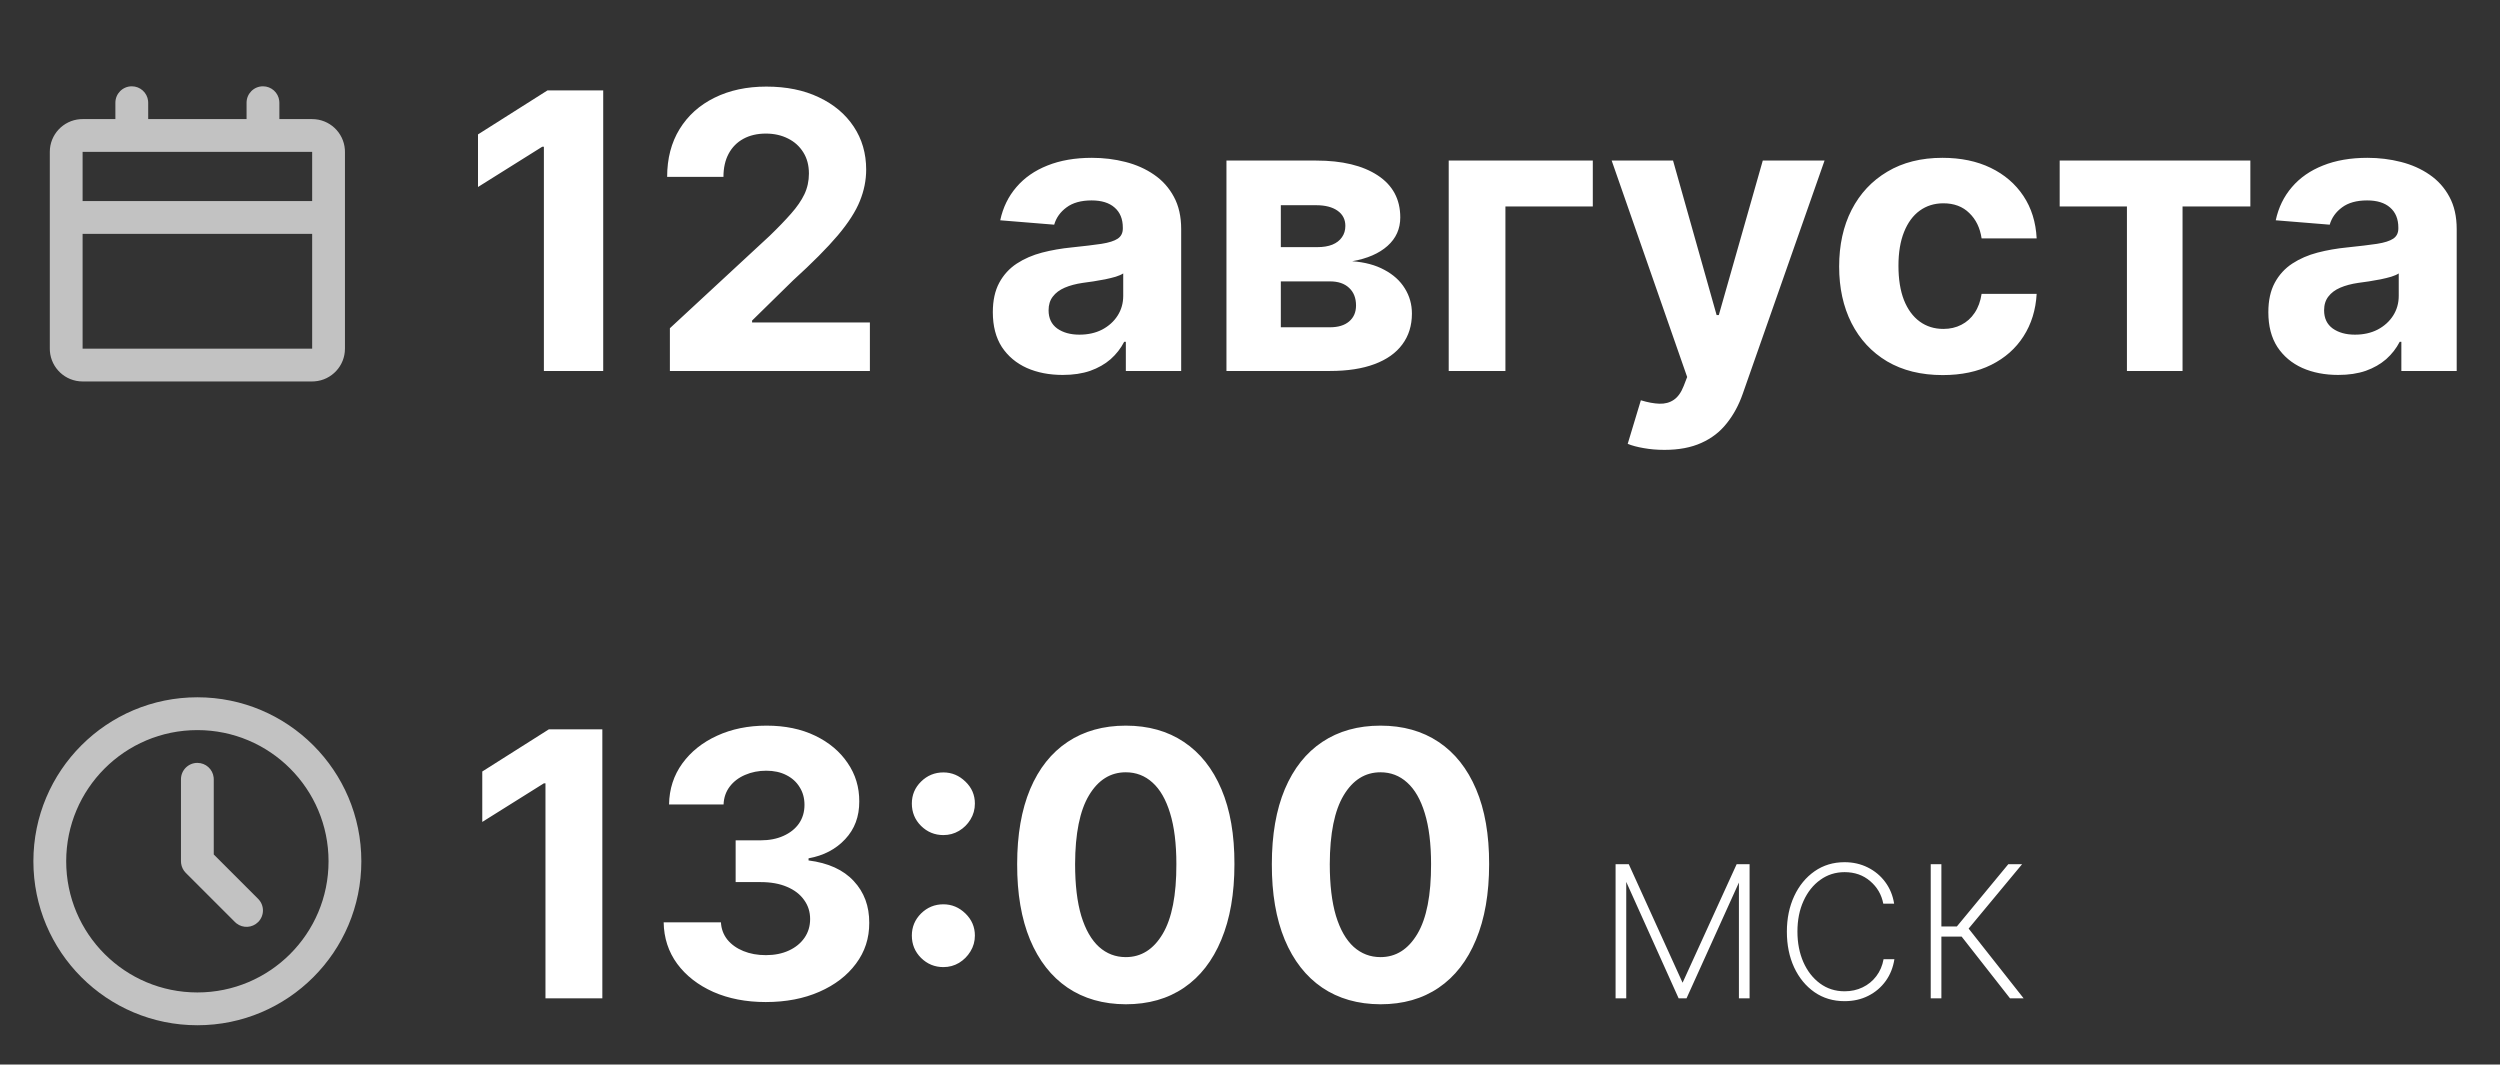 <?xml version="1.0" encoding="UTF-8"?> <svg xmlns="http://www.w3.org/2000/svg" width="155" height="66" viewBox="0 0 155 66" fill="none"><rect x="0" y="0" width="155" height="66" fill="#333333" stroke="none"/><g opacity="0.7"><path d="M16.304 5.351C16.826 5.351 17.255 5.743 17.314 6.249L17.321 6.367V7.384H19.354C20.426 7.384 21.304 8.213 21.382 9.265L21.387 9.417V21.617C21.387 22.689 20.558 23.567 19.506 23.644L19.354 23.65H5.121C4.049 23.65 3.171 22.821 3.093 21.768L3.088 21.617V9.417C3.088 8.345 3.917 7.467 4.969 7.389L5.121 7.384H7.154V6.367C7.154 5.806 7.61 5.351 8.171 5.351C8.692 5.351 9.122 5.743 9.181 6.249L9.188 6.367V7.384H15.287V6.367C15.287 5.806 15.743 5.351 16.304 5.351ZM19.354 14.5H5.121V21.617H19.354V14.5ZM19.354 9.417H5.121V12.467H19.354V9.417Z" fill="white"></path></g><path d="M37.399 5.606V23H33.721V9.097H33.62L29.636 11.594V8.333L33.942 5.606H37.399ZM41.533 23V20.35L47.724 14.617C48.251 14.108 48.692 13.649 49.049 13.242C49.411 12.834 49.686 12.435 49.873 12.044C50.06 11.648 50.153 11.22 50.153 10.762C50.153 10.252 50.037 9.813 49.805 9.445C49.573 9.072 49.256 8.786 48.854 8.587C48.452 8.384 47.996 8.282 47.486 8.282C46.954 8.282 46.49 8.389 46.094 8.604C45.697 8.82 45.392 9.128 45.176 9.53C44.961 9.932 44.854 10.411 44.854 10.966H41.363C41.363 9.827 41.621 8.839 42.136 8.001C42.651 7.163 43.373 6.515 44.302 6.057C45.23 5.598 46.3 5.369 47.512 5.369C48.758 5.369 49.842 5.589 50.765 6.031C51.693 6.467 52.415 7.073 52.93 7.849C53.446 8.624 53.703 9.513 53.703 10.515C53.703 11.172 53.573 11.82 53.313 12.46C53.058 13.1 52.602 13.811 51.945 14.592C51.288 15.368 50.363 16.299 49.168 17.386L46.629 19.875V19.994H53.933V23H41.533ZM65.886 23.246C65.054 23.246 64.312 23.102 63.661 22.813C63.01 22.519 62.495 22.086 62.115 21.514C61.742 20.936 61.555 20.217 61.555 19.357C61.555 18.632 61.688 18.023 61.954 17.53C62.22 17.038 62.583 16.642 63.041 16.341C63.5 16.041 64.021 15.815 64.604 15.662C65.193 15.509 65.81 15.402 66.455 15.339C67.214 15.26 67.826 15.187 68.29 15.118C68.754 15.045 69.091 14.937 69.301 14.796C69.51 14.654 69.615 14.445 69.615 14.167V14.116C69.615 13.579 69.445 13.162 69.105 12.868C68.771 12.573 68.296 12.426 67.678 12.426C67.027 12.426 66.509 12.571 66.124 12.859C65.739 13.143 65.484 13.499 65.36 13.93L62.014 13.658C62.184 12.865 62.517 12.18 63.016 11.602C63.514 11.019 64.157 10.572 64.944 10.261C65.736 9.944 66.654 9.785 67.695 9.785C68.42 9.785 69.114 9.87 69.776 10.04C70.444 10.21 71.036 10.473 71.551 10.83C72.072 11.186 72.483 11.645 72.783 12.206C73.083 12.76 73.233 13.426 73.233 14.201V23H69.802V21.191H69.7C69.49 21.599 69.21 21.958 68.859 22.27C68.508 22.575 68.086 22.816 67.594 22.991C67.101 23.161 66.532 23.246 65.886 23.246ZM66.922 20.749C67.455 20.749 67.925 20.645 68.332 20.435C68.74 20.22 69.06 19.931 69.292 19.569C69.524 19.206 69.64 18.796 69.64 18.337V16.953C69.527 17.027 69.371 17.095 69.173 17.157C68.981 17.213 68.763 17.267 68.519 17.318C68.276 17.363 68.032 17.406 67.789 17.446C67.545 17.48 67.325 17.511 67.126 17.539C66.702 17.601 66.331 17.7 66.014 17.836C65.697 17.972 65.45 18.156 65.275 18.388C65.099 18.615 65.012 18.898 65.012 19.238C65.012 19.73 65.19 20.107 65.547 20.367C65.909 20.622 66.368 20.749 66.922 20.749ZM76.04 23V9.955H81.603C83.211 9.955 84.482 10.261 85.416 10.872C86.35 11.484 86.817 12.353 86.817 13.479C86.817 14.187 86.554 14.776 86.027 15.246C85.501 15.716 84.77 16.033 83.836 16.197C84.618 16.254 85.283 16.432 85.832 16.732C86.387 17.027 86.809 17.409 87.098 17.879C87.392 18.349 87.539 18.87 87.539 19.442C87.539 20.183 87.341 20.82 86.945 21.352C86.554 21.885 85.979 22.292 85.221 22.575C84.468 22.858 83.547 23 82.46 23H76.04ZM79.411 20.291H82.46C82.964 20.291 83.358 20.172 83.641 19.934C83.93 19.691 84.074 19.359 84.074 18.94C84.074 18.476 83.93 18.111 83.641 17.845C83.358 17.579 82.964 17.446 82.46 17.446H79.411V20.291ZM79.411 15.322H81.679C82.041 15.322 82.35 15.271 82.605 15.169C82.865 15.062 83.063 14.909 83.199 14.711C83.341 14.513 83.412 14.278 83.412 14.006C83.412 13.604 83.25 13.29 82.927 13.063C82.605 12.837 82.163 12.723 81.603 12.723H79.411V15.322ZM98.754 9.955V12.8H93.336V23H89.82V9.955H98.754ZM103.194 27.892C102.735 27.892 102.305 27.855 101.903 27.782C101.507 27.714 101.178 27.626 100.918 27.518L101.733 24.817C102.158 24.948 102.54 25.018 102.88 25.03C103.225 25.041 103.522 24.962 103.771 24.792C104.026 24.622 104.233 24.333 104.391 23.926L104.604 23.374L99.924 9.955H103.729L106.43 19.535H106.566L109.292 9.955H113.122L108.052 24.41C107.808 25.112 107.477 25.723 107.058 26.244C106.645 26.771 106.121 27.176 105.487 27.459C104.853 27.748 104.088 27.892 103.194 27.892ZM120.447 23.255C119.111 23.255 117.962 22.972 116.999 22.405C116.042 21.834 115.306 21.041 114.791 20.027C114.281 19.014 114.027 17.848 114.027 16.528C114.027 15.192 114.284 14.02 114.799 13.012C115.32 11.999 116.059 11.209 117.016 10.643C117.973 10.071 119.111 9.785 120.43 9.785C121.568 9.785 122.565 9.992 123.42 10.405C124.275 10.818 124.951 11.399 125.45 12.146C125.948 12.893 126.222 13.771 126.273 14.779H122.859C122.763 14.128 122.508 13.604 122.095 13.208C121.687 12.806 121.152 12.605 120.49 12.605C119.929 12.605 119.439 12.758 119.02 13.063C118.607 13.363 118.284 13.802 118.052 14.38C117.82 14.957 117.704 15.656 117.704 16.477C117.704 17.31 117.817 18.017 118.044 18.601C118.276 19.184 118.601 19.628 119.02 19.934C119.439 20.24 119.929 20.393 120.49 20.393C120.903 20.393 121.274 20.308 121.602 20.138C121.936 19.968 122.211 19.722 122.426 19.399C122.647 19.071 122.791 18.677 122.859 18.218H126.273C126.217 19.215 125.945 20.093 125.458 20.851C124.977 21.604 124.312 22.193 123.462 22.618C122.613 23.043 121.608 23.255 120.447 23.255ZM127.7 12.8V9.955H139.522V12.8H135.318V23H131.87V12.8H127.7ZM144.969 23.246C144.136 23.246 143.394 23.102 142.743 22.813C142.092 22.519 141.577 22.086 141.198 21.514C140.824 20.936 140.637 20.217 140.637 19.357C140.637 18.632 140.77 18.023 141.036 17.53C141.302 17.038 141.665 16.642 142.123 16.341C142.582 16.041 143.103 15.815 143.686 15.662C144.275 15.509 144.892 15.402 145.538 15.339C146.296 15.26 146.908 15.187 147.372 15.118C147.836 15.045 148.173 14.937 148.383 14.796C148.592 14.654 148.697 14.445 148.697 14.167V14.116C148.697 13.579 148.527 13.162 148.187 12.868C147.853 12.573 147.378 12.426 146.761 12.426C146.109 12.426 145.591 12.571 145.206 12.859C144.821 13.143 144.567 13.499 144.442 13.93L141.096 13.658C141.266 12.865 141.6 12.18 142.098 11.602C142.596 11.019 143.239 10.572 144.026 10.261C144.818 9.944 145.736 9.785 146.778 9.785C147.502 9.785 148.196 9.87 148.858 10.04C149.526 10.21 150.118 10.473 150.633 10.83C151.154 11.186 151.565 11.645 151.865 12.206C152.165 12.76 152.315 13.426 152.315 14.201V23H148.884V21.191H148.782C148.572 21.599 148.292 21.958 147.941 22.27C147.59 22.575 147.168 22.816 146.676 22.991C146.183 23.161 145.614 23.246 144.969 23.246ZM146.005 20.749C146.537 20.749 147.007 20.645 147.414 20.435C147.822 20.22 148.142 19.931 148.374 19.569C148.606 19.206 148.722 18.796 148.722 18.337V16.953C148.609 17.027 148.453 17.095 148.255 17.157C148.063 17.213 147.845 17.267 147.601 17.318C147.358 17.363 147.114 17.406 146.871 17.446C146.627 17.48 146.407 17.511 146.208 17.539C145.784 17.601 145.413 17.7 145.096 17.836C144.779 17.972 144.533 18.156 144.357 18.388C144.182 18.615 144.094 18.898 144.094 19.238C144.094 19.73 144.272 20.107 144.629 20.367C144.991 20.622 145.45 20.749 146.005 20.749Z" fill="white"></path><g opacity="0.7"><path d="M12.237 43.232C17.851 43.232 22.403 47.784 22.403 53.399C22.403 59.013 17.851 63.565 12.237 63.565C6.622 63.565 2.07 59.013 2.07 53.399C2.07 47.784 6.622 43.232 12.237 43.232ZM12.237 45.266C7.745 45.266 4.104 48.907 4.104 53.399C4.104 57.891 7.745 61.532 12.237 61.532C16.728 61.532 20.37 57.891 20.37 53.399C20.37 48.907 16.728 45.266 12.237 45.266ZM12.237 47.299C12.758 47.299 13.188 47.691 13.246 48.197L13.253 48.316V52.978L16.005 55.73C16.402 56.127 16.402 56.77 16.005 57.167C15.639 57.534 15.062 57.562 14.664 57.252L14.568 57.167L11.518 54.118C11.359 53.959 11.258 53.753 11.229 53.532L11.22 53.399V48.316C11.22 47.754 11.675 47.299 12.237 47.299Z" fill="white"></path></g><path d="M37.345 45.218V61.898H33.819V48.566H33.721L29.901 50.96V47.833L34.03 45.218H37.345ZM47.475 62.127C46.259 62.127 45.176 61.917 44.225 61.499C43.281 61.076 42.534 60.495 41.986 59.756C41.443 59.013 41.163 58.155 41.147 57.183H44.698C44.719 57.59 44.852 57.948 45.097 58.258C45.347 58.562 45.678 58.798 46.09 58.966C46.503 59.135 46.967 59.219 47.483 59.219C48.021 59.219 48.496 59.124 48.908 58.934C49.321 58.744 49.644 58.48 49.878 58.144C50.111 57.807 50.228 57.419 50.228 56.979C50.228 56.534 50.103 56.14 49.853 55.798C49.609 55.451 49.256 55.179 48.794 54.984C48.338 54.788 47.795 54.69 47.166 54.69H45.61V52.1H47.166C47.698 52.1 48.167 52.008 48.575 51.824C48.987 51.639 49.308 51.384 49.536 51.058C49.764 50.727 49.878 50.341 49.878 49.901C49.878 49.483 49.777 49.117 49.576 48.802C49.381 48.481 49.104 48.232 48.746 48.053C48.393 47.873 47.98 47.784 47.508 47.784C47.03 47.784 46.593 47.871 46.196 48.044C45.8 48.213 45.482 48.454 45.243 48.769C45.005 49.084 44.877 49.453 44.861 49.877H41.481C41.497 48.916 41.771 48.069 42.303 47.336C42.835 46.603 43.552 46.03 44.453 45.617C45.36 45.199 46.384 44.99 47.524 44.99C48.675 44.99 49.682 45.199 50.546 45.617C51.409 46.035 52.08 46.6 52.557 47.311C53.041 48.017 53.279 48.81 53.274 49.69C53.279 50.624 52.989 51.403 52.403 52.027C51.822 52.652 51.064 53.048 50.13 53.216V53.347C51.357 53.504 52.291 53.93 52.932 54.625C53.578 55.315 53.898 56.178 53.893 57.215C53.898 58.166 53.624 59.01 53.07 59.748C52.522 60.487 51.765 61.068 50.798 61.491C49.832 61.915 48.724 62.127 47.475 62.127ZM58.489 59.96C57.951 59.96 57.49 59.77 57.104 59.39C56.724 59.01 56.534 58.548 56.534 58.005C56.534 57.473 56.724 57.017 57.104 56.637C57.49 56.257 57.951 56.067 58.489 56.067C59.01 56.067 59.466 56.257 59.857 56.637C60.248 57.017 60.443 57.473 60.443 58.005C60.443 58.364 60.351 58.692 60.166 58.991C59.987 59.284 59.751 59.52 59.458 59.699C59.165 59.873 58.842 59.96 58.489 59.96ZM58.489 51.775C57.951 51.775 57.49 51.585 57.104 51.205C56.724 50.825 56.534 50.363 56.534 49.82C56.534 49.288 56.724 48.834 57.104 48.46C57.49 48.08 57.951 47.89 58.489 47.89C59.01 47.89 59.466 48.08 59.857 48.46C60.248 48.834 60.443 49.288 60.443 49.82C60.443 50.184 60.351 50.515 60.166 50.814C59.987 51.107 59.751 51.34 59.458 51.514C59.165 51.688 58.842 51.775 58.489 51.775ZM69.799 62.265C68.399 62.26 67.193 61.915 66.183 61.231C65.179 60.546 64.405 59.556 63.862 58.258C63.325 56.96 63.059 55.399 63.064 53.575C63.064 51.756 63.333 50.206 63.87 48.924C64.413 47.643 65.187 46.668 66.191 46C67.201 45.327 68.404 44.99 69.799 44.99C71.195 44.99 72.395 45.327 73.399 46C74.409 46.673 75.186 47.651 75.729 48.932C76.272 50.208 76.54 51.756 76.535 53.575C76.535 55.404 76.264 56.968 75.721 58.266C75.183 59.564 74.412 60.555 73.408 61.239C72.403 61.923 71.2 62.265 69.799 62.265ZM69.799 59.341C70.755 59.341 71.518 58.861 72.088 57.899C72.658 56.938 72.941 55.497 72.935 53.575C72.935 52.309 72.805 51.256 72.544 50.414C72.289 49.573 71.925 48.94 71.453 48.517C70.986 48.093 70.435 47.882 69.799 47.882C68.849 47.882 68.089 48.357 67.519 49.307C66.949 50.257 66.661 51.68 66.656 53.575C66.656 54.856 66.783 55.926 67.038 56.784C67.299 57.636 67.666 58.277 68.138 58.706C68.61 59.129 69.164 59.341 69.799 59.341ZM85.59 62.265C84.189 62.26 82.984 61.915 81.974 61.231C80.969 60.546 80.195 59.556 79.652 58.258C79.115 56.96 78.849 55.399 78.854 53.575C78.854 51.756 79.123 50.206 79.661 48.924C80.204 47.643 80.977 46.668 81.982 46C82.992 45.327 84.194 44.99 85.59 44.99C86.985 44.99 88.185 45.327 89.19 46C90.2 46.673 90.976 47.651 91.519 48.932C92.062 50.208 92.331 51.756 92.326 53.575C92.326 55.404 92.054 56.968 91.511 58.266C90.974 59.564 90.203 60.555 89.198 61.239C88.193 61.923 86.991 62.265 85.59 62.265ZM85.59 59.341C86.546 59.341 87.308 58.861 87.879 57.899C88.449 56.938 88.731 55.497 88.726 53.575C88.726 52.309 88.595 51.256 88.335 50.414C88.079 49.573 87.716 48.94 87.243 48.517C86.776 48.093 86.225 47.882 85.59 47.882C84.64 47.882 83.879 48.357 83.309 49.307C82.739 50.257 82.451 51.68 82.446 53.575C82.446 54.856 82.574 55.926 82.829 56.784C83.09 57.636 83.456 58.277 83.928 58.706C84.401 59.129 84.955 59.341 85.59 59.341ZM104.32 60.929L107.672 53.581H108.327L104.564 61.898H104.076L100.334 53.581H100.984L104.32 60.929ZM100.827 53.581V61.898H100.166V53.581H100.827ZM107.813 61.898V53.581H108.474V61.898H107.813ZM114.365 62.072C113.658 62.072 113.035 61.886 112.497 61.514C111.959 61.139 111.539 60.626 111.235 59.976C110.936 59.326 110.786 58.59 110.786 57.767C110.786 56.943 110.938 56.207 111.241 55.557C111.544 54.907 111.965 54.395 112.503 54.019C113.04 53.644 113.66 53.456 114.36 53.456C114.887 53.456 115.367 53.564 115.8 53.781C116.237 53.998 116.598 54.299 116.884 54.685C117.172 55.072 117.356 55.519 117.436 56.028H116.764C116.656 55.465 116.385 54.999 115.952 54.631C115.522 54.259 114.994 54.073 114.365 54.073C113.802 54.073 113.3 54.232 112.86 54.55C112.419 54.864 112.073 55.299 111.82 55.855C111.567 56.407 111.441 57.041 111.441 57.756C111.441 58.46 111.564 59.092 111.809 59.651C112.055 60.207 112.398 60.648 112.838 60.972C113.279 61.297 113.788 61.46 114.365 61.46C114.773 61.46 115.145 61.379 115.481 61.216C115.82 61.054 116.104 60.823 116.331 60.523C116.559 60.223 116.708 59.873 116.781 59.472H117.452C117.373 59.985 117.192 60.436 116.911 60.826C116.629 61.216 116.27 61.521 115.833 61.741C115.396 61.962 114.907 62.072 114.365 62.072ZM119.705 61.898V53.581H120.366V57.442H121.324L124.514 53.581H125.369L122.055 57.572L125.467 61.898H124.622L121.622 58.07H120.366V61.898H119.705Z" fill="white"></path></svg> 